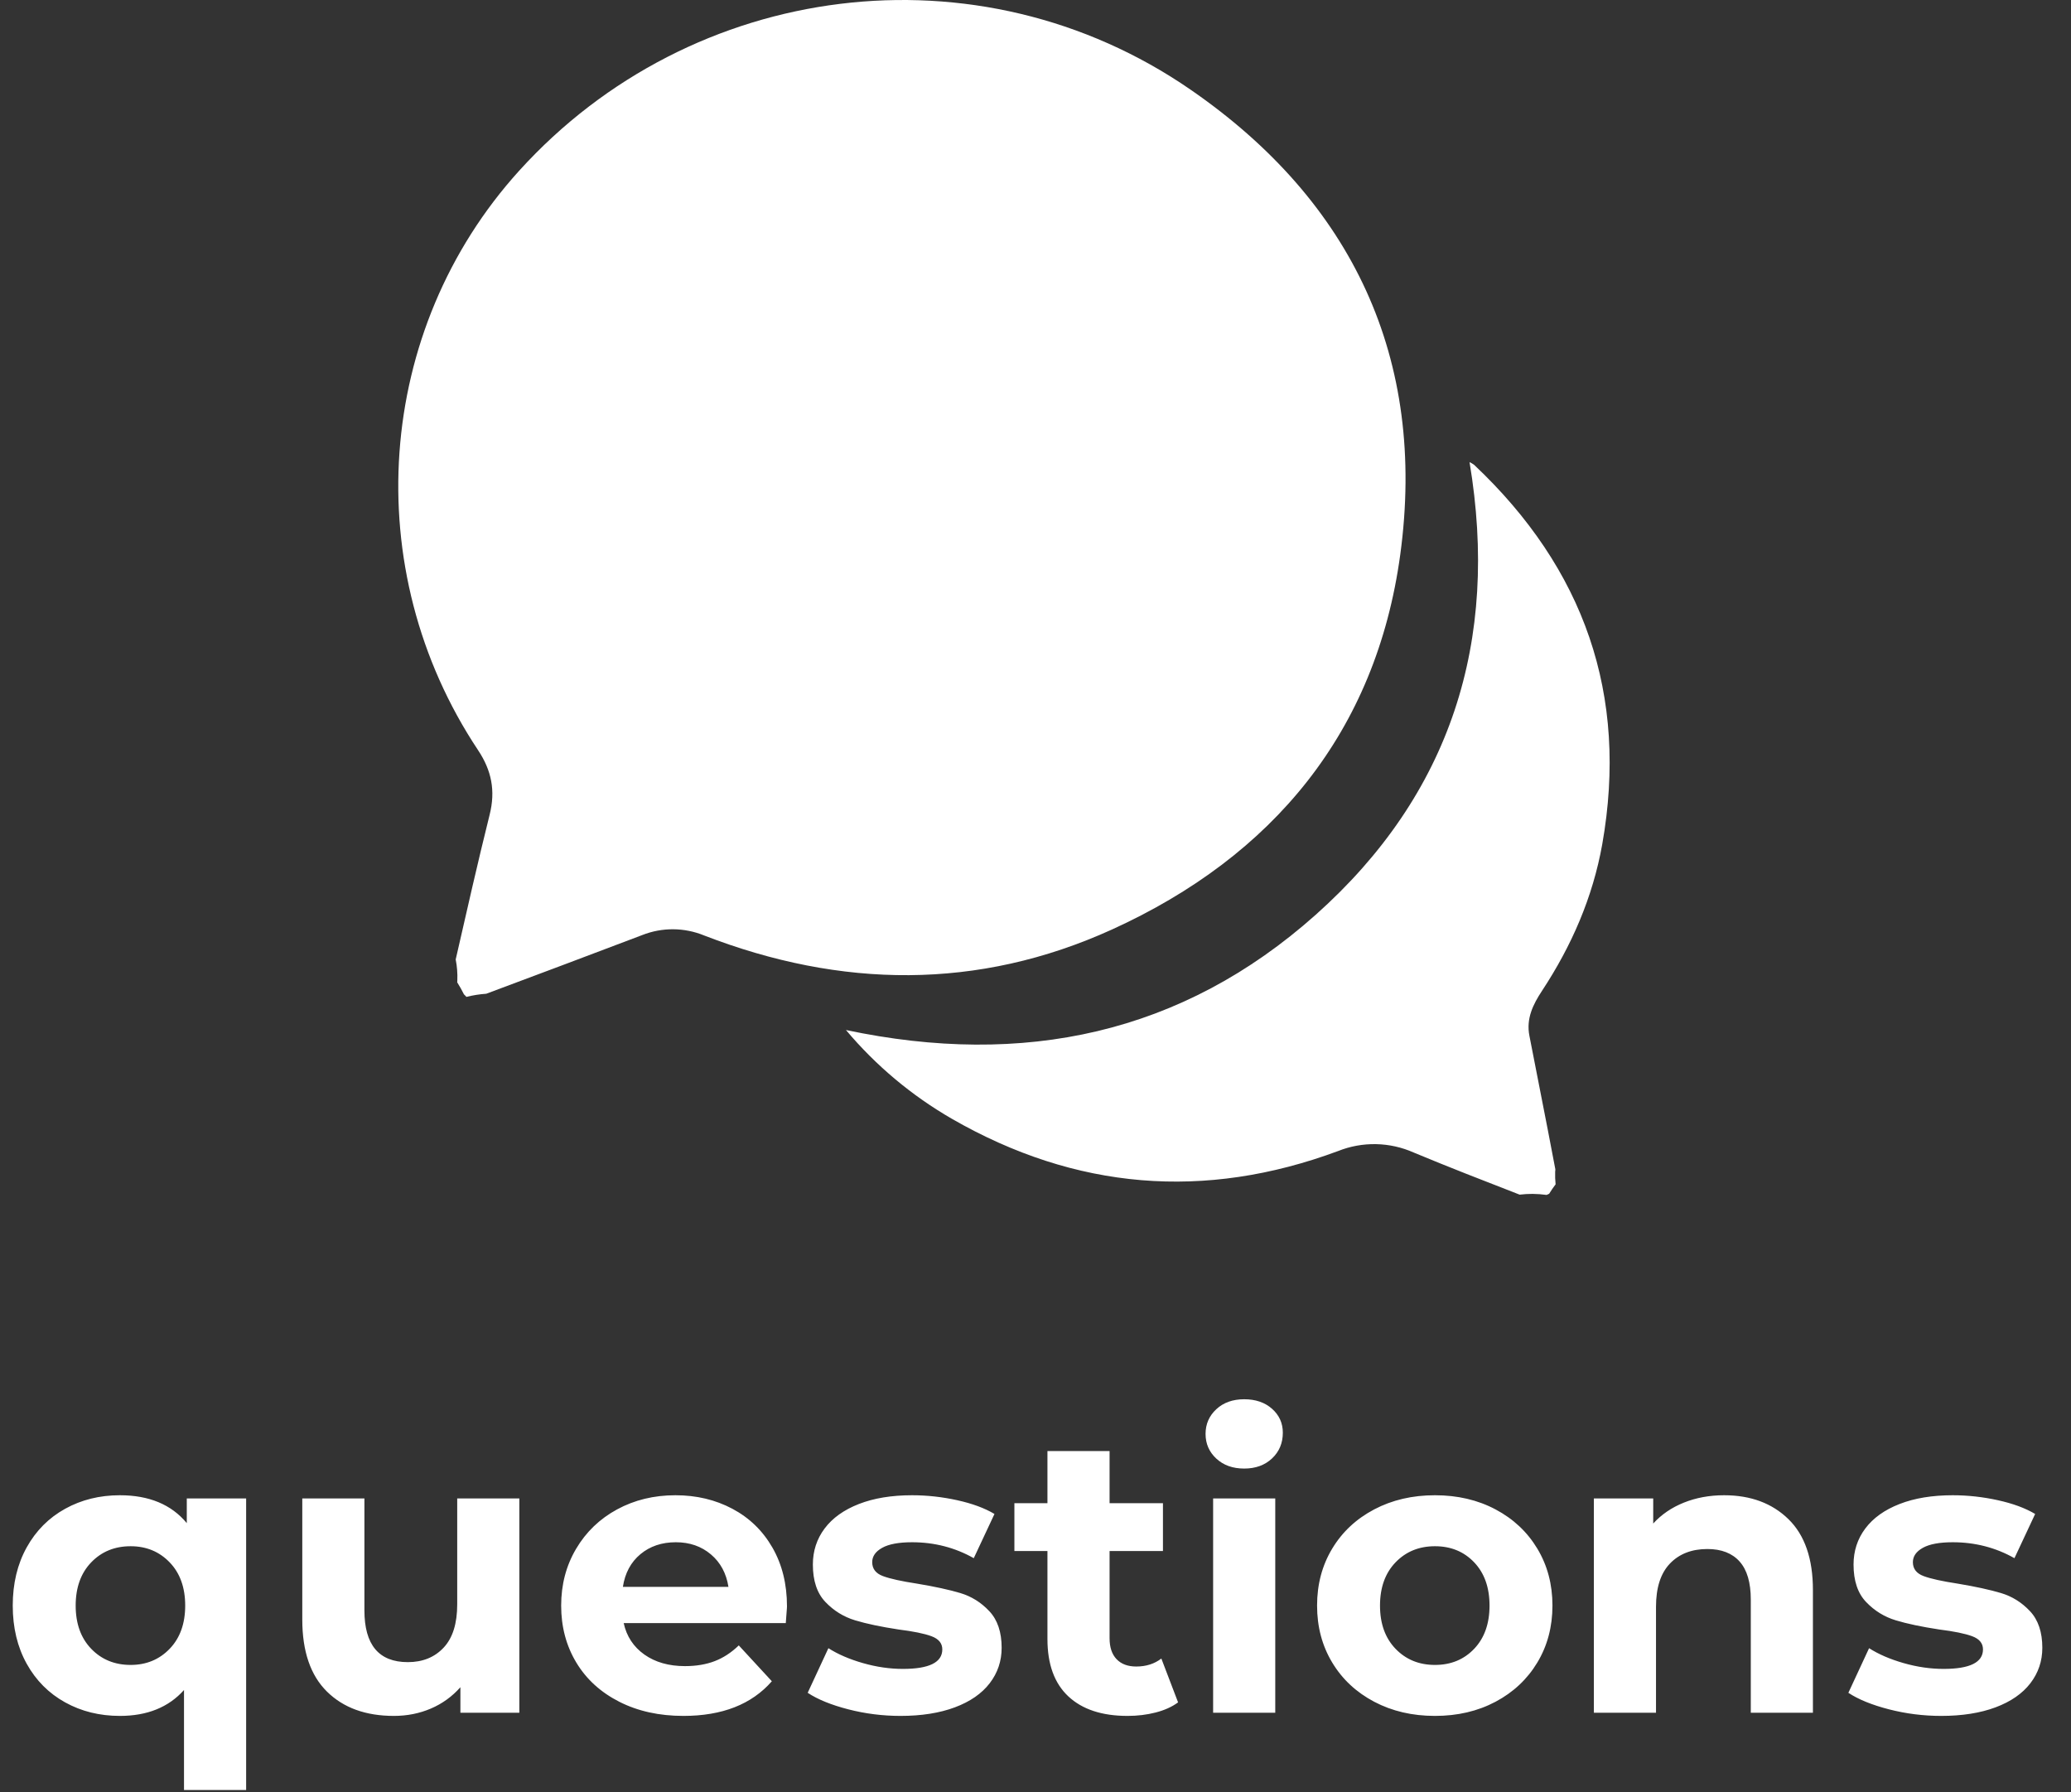 <?xml version="1.0" encoding="UTF-8"?>
<svg width="52px" height="45px" viewBox="0 0 52 45" version="1.1" xmlns="http://www.w3.org/2000/svg" xmlns:xlink="http://www.w3.org/1999/xlink">
    <rect x="0" y="0" width="52" height="45" fill="#333333" stroke="none"/>
    <title>Group 6</title>
    <g id="Welcome" stroke="none" stroke-width="1" fill="none" fill-rule="evenodd">
        <g id="Mobile-Filter-Closed" transform="translate(-288, -734)" fill="#FFFFFF" fill-rule="nonzero">
            <g id="Group-6" transform="translate(288.32, 734)">
                <path d="M5.86,44.94 L5.86,37.62 L4.37,37.62 L4.37,38.24 C3.983,37.773 3.423,37.54 2.69,37.54 C2.183,37.54 1.725,37.653 1.315,37.88 C0.905,38.107 0.583,38.43 0.35,38.85 C0.117,39.27 2.84217094e-14,39.757 2.84217094e-14,40.31 C2.84217094e-14,40.863 0.117,41.35 0.35,41.77 C0.583,42.19 0.905,42.513 1.315,42.74 C1.725,42.967 2.183,43.08 2.69,43.08 C3.377,43.08 3.913,42.863 4.3,42.43 L4.3,42.43 L4.3,44.94 L5.86,44.94 Z M2.96,41.8 C2.56,41.8 2.23,41.665 1.97,41.395 C1.71,41.125 1.58,40.763 1.58,40.31 C1.58,39.857 1.71,39.495 1.97,39.225 C2.23,38.955 2.56,38.82 2.96,38.82 C3.353,38.82 3.68,38.955 3.94,39.225 C4.2,39.495 4.33,39.857 4.33,40.31 C4.33,40.763 4.2,41.125 3.94,41.395 C3.68,41.665 3.353,41.8 2.96,41.8 Z M9.57,43.08 C9.903,43.08 10.213,43.018 10.5,42.895 C10.787,42.772 11.033,42.593 11.24,42.36 L11.24,42.36 L11.24,43 L12.72,43 L12.72,37.62 L11.16,37.62 L11.16,40.28 C11.16,40.76 11.047,41.122 10.82,41.365 C10.593,41.608 10.293,41.73 9.92,41.73 C9.193,41.73 8.83,41.297 8.83,40.43 L8.83,40.43 L8.83,37.62 L7.27,37.62 L7.27,40.66 C7.27,41.46 7.477,42.063 7.89,42.47 C8.303,42.877 8.863,43.08 9.57,43.08 Z M16.84,43.08 C17.813,43.08 18.553,42.79 19.06,42.21 L19.06,42.21 L18.23,41.31 C18.043,41.49 17.842,41.622 17.625,41.705 C17.408,41.788 17.16,41.83 16.88,41.83 C16.473,41.83 16.133,41.733 15.86,41.54 C15.587,41.347 15.413,41.083 15.34,40.75 L15.34,40.75 L19.41,40.75 C19.419,40.639 19.425,40.549 19.43,40.482 L19.438,40.377 C19.439,40.351 19.44,40.336 19.44,40.33 C19.44,39.77 19.318,39.278 19.075,38.855 C18.832,38.432 18.497,38.107 18.07,37.88 C17.643,37.653 17.167,37.54 16.64,37.54 C16.1,37.54 15.612,37.658 15.175,37.895 C14.738,38.132 14.395,38.462 14.145,38.885 C13.895,39.308 13.77,39.783 13.77,40.31 C13.77,40.843 13.897,41.32 14.15,41.74 C14.403,42.16 14.763,42.488 15.23,42.725 C15.697,42.962 16.233,43.08 16.84,43.08 Z M17.97,39.84 L15.32,39.84 C15.373,39.493 15.52,39.22 15.76,39.02 C16,38.82 16.297,38.72 16.65,38.72 C16.997,38.72 17.29,38.822 17.53,39.025 C17.77,39.228 17.917,39.5 17.97,39.84 L17.97,39.84 Z M22.29,43.08 C22.817,43.08 23.272,43.008 23.655,42.865 C24.038,42.722 24.33,42.52 24.53,42.26 C24.73,42 24.83,41.703 24.83,41.37 C24.83,40.977 24.727,40.67 24.52,40.45 C24.313,40.23 24.07,40.078 23.79,39.995 C23.51,39.912 23.15,39.833 22.71,39.76 C22.317,39.7 22.03,39.637 21.85,39.57 C21.67,39.503 21.58,39.387 21.58,39.22 C21.58,39.073 21.663,38.953 21.83,38.86 C21.997,38.767 22.247,38.72 22.58,38.72 C23.14,38.72 23.657,38.853 24.13,39.12 L24.13,39.12 L24.65,38.01 C24.403,37.863 24.092,37.748 23.715,37.665 C23.338,37.582 22.96,37.54 22.58,37.54 C22.067,37.54 21.622,37.613 21.245,37.76 C20.868,37.907 20.582,38.112 20.385,38.375 C20.188,38.638 20.09,38.94 20.09,39.28 C20.09,39.687 20.195,40 20.405,40.22 C20.615,40.44 20.863,40.593 21.15,40.68 C21.437,40.767 21.8,40.843 22.24,40.91 C22.613,40.957 22.89,41.013 23.07,41.08 C23.25,41.147 23.34,41.257 23.34,41.41 C23.34,41.737 23.01,41.9 22.35,41.9 C22.023,41.9 21.69,41.852 21.35,41.755 C21.01,41.658 20.72,41.533 20.48,41.38 L20.48,41.38 L19.96,42.5 C20.213,42.667 20.553,42.805 20.98,42.915 C21.407,43.025 21.843,43.08 22.29,43.08 Z M27.99,43.08 C28.237,43.08 28.472,43.052 28.695,42.995 C28.918,42.938 29.107,42.853 29.26,42.74 L29.26,42.74 L28.84,41.64 C28.667,41.773 28.457,41.84 28.21,41.84 C27.997,41.84 27.832,41.778 27.715,41.655 C27.598,41.532 27.54,41.357 27.54,41.13 L27.54,41.13 L27.54,38.94 L28.88,38.94 L28.88,37.74 L27.54,37.74 L27.54,36.43 L25.98,36.43 L25.98,37.74 L25.15,37.74 L25.15,38.94 L25.98,38.94 L25.98,41.15 C25.98,41.783 26.155,42.263 26.505,42.59 C26.855,42.917 27.35,43.08 27.99,43.08 Z M30.92,36.87 C31.207,36.87 31.44,36.785 31.62,36.615 C31.8,36.445 31.89,36.23 31.89,35.97 C31.89,35.73 31.8,35.53 31.62,35.37 C31.44,35.21 31.207,35.13 30.92,35.13 C30.633,35.13 30.4,35.213 30.22,35.38 C30.04,35.547 29.95,35.753 29.95,36 C29.95,36.247 30.04,36.453 30.22,36.62 C30.4,36.787 30.633,36.87 30.92,36.87 Z M31.7,43 L31.7,37.62 L30.14,37.62 L30.14,43 L31.7,43 Z M35.71,43.08 C36.277,43.08 36.783,42.962 37.23,42.725 C37.677,42.488 38.027,42.16 38.28,41.74 C38.533,41.32 38.66,40.843 38.66,40.31 C38.66,39.777 38.533,39.3 38.28,38.88 C38.027,38.46 37.677,38.132 37.23,37.895 C36.783,37.658 36.277,37.54 35.71,37.54 C35.143,37.54 34.635,37.658 34.185,37.895 C33.735,38.132 33.383,38.46 33.13,38.88 C32.877,39.3 32.75,39.777 32.75,40.31 C32.75,40.843 32.877,41.32 33.13,41.74 C33.383,42.16 33.735,42.488 34.185,42.725 C34.635,42.962 35.143,43.08 35.71,43.08 Z M35.71,41.8 C35.31,41.8 34.98,41.665 34.72,41.395 C34.46,41.125 34.33,40.763 34.33,40.31 C34.33,39.857 34.46,39.495 34.72,39.225 C34.98,38.955 35.31,38.82 35.71,38.82 C36.11,38.82 36.438,38.955 36.695,39.225 C36.952,39.495 37.08,39.857 37.08,40.31 C37.08,40.763 36.952,41.125 36.695,41.395 C36.438,41.665 36.11,41.8 35.71,41.8 Z M41.26,43 L41.26,40.34 C41.26,39.86 41.377,39.498 41.61,39.255 C41.843,39.012 42.157,38.89 42.55,38.89 C42.903,38.89 43.173,38.995 43.36,39.205 C43.547,39.415 43.64,39.733 43.64,40.16 L43.64,40.16 L43.64,43 L45.2,43 L45.2,39.92 C45.2,39.133 44.995,38.54 44.585,38.14 C44.175,37.74 43.637,37.54 42.97,37.54 C42.603,37.54 42.267,37.602 41.96,37.725 C41.653,37.848 41.397,38.023 41.19,38.25 L41.19,38.25 L41.19,37.62 L39.7,37.62 L39.7,43 L41.26,43 Z M48.42,43.08 C48.947,43.08 49.402,43.008 49.785,42.865 C50.168,42.722 50.46,42.52 50.66,42.26 C50.86,42 50.96,41.703 50.96,41.37 C50.96,40.977 50.857,40.67 50.65,40.45 C50.443,40.23 50.2,40.078 49.92,39.995 C49.64,39.912 49.28,39.833 48.84,39.76 C48.447,39.7 48.16,39.637 47.98,39.57 C47.8,39.503 47.71,39.387 47.71,39.22 C47.71,39.073 47.793,38.953 47.96,38.86 C48.127,38.767 48.377,38.72 48.71,38.72 C49.27,38.72 49.787,38.853 50.26,39.12 L50.26,39.12 L50.78,38.01 C50.533,37.863 50.222,37.748 49.845,37.665 C49.468,37.582 49.09,37.54 48.71,37.54 C48.197,37.54 47.752,37.613 47.375,37.76 C46.998,37.907 46.712,38.112 46.515,38.375 C46.318,38.638 46.22,38.94 46.22,39.28 C46.22,39.687 46.325,40 46.535,40.22 C46.745,40.44 46.993,40.593 47.28,40.68 C47.567,40.767 47.93,40.843 48.37,40.91 C48.743,40.957 49.02,41.013 49.2,41.08 C49.38,41.147 49.47,41.257 49.47,41.41 C49.47,41.737 49.14,41.9 48.48,41.9 C48.153,41.9 47.82,41.852 47.48,41.755 C47.14,41.658 46.85,41.533 46.61,41.38 L46.61,41.38 L46.09,42.5 C46.343,42.667 46.683,42.805 47.11,42.915 C47.537,43.025 47.973,43.08 48.42,43.08 Z" id="questions"></path>
                <g id="noun_chat_1459427" transform="translate(24.888, 15) scale(-1, 1) translate(-24.888, -15) translate(9.68, 0)">
                    <path d="M28.743,24.987 L28.767,24.964 C28.818,24.86 28.875,24.76 28.936,24.663 C28.936,24.647 28.936,24.63 28.933,24.614 C28.926,24.437 28.94,24.261 28.974,24.088 C28.697,22.874 28.421,21.656 28.121,20.451 C27.971,19.849 28.074,19.342 28.413,18.833 C31.431,14.294 31,8.281 27.38,4.286 C23.043,-0.5 15.845,-1.423 10.518,2.254 C6.461,5.053 4.59,9.007 5.257,13.921 C5.862,18.369 8.447,21.495 12.497,23.337 C15.86,24.865 19.303,24.814 22.734,23.487 C23.233,23.282 23.792,23.278 24.293,23.477 C25.597,23.972 26.902,24.463 28.206,24.949 C28.374,24.961 28.541,24.987 28.705,25.028 C28.718,25.013 28.73,24.999 28.743,24.987 Z" id="Path"></path>
                    <path d="M7.382,22.968 C3.988,19.945 2.765,16.098 3.518,11.602 C3.478,11.621 3.44,11.643 3.404,11.669 C0.639,14.277 -0.477,17.442 0.186,21.198 C0.424,22.53 0.955,23.747 1.699,24.877 C1.924,25.218 2.099,25.573 2.015,26.003 C1.86,26.789 1.707,27.575 1.554,28.361 C1.49,28.69 1.428,29.019 1.364,29.354 C1.364,29.373 1.364,29.393 1.368,29.414 C1.372,29.521 1.368,29.628 1.357,29.734 C1.415,29.81 1.469,29.889 1.519,29.971 C1.54,29.98 1.562,29.991 1.583,30 C1.7,29.984 1.817,29.975 1.935,29.974 C2.043,29.974 2.152,29.98 2.26,29.993 C3.162,29.643 4.043,29.301 4.917,28.937 C5.52,28.668 6.206,28.654 6.82,28.899 C10.171,30.143 13.411,29.872 16.51,28.092 C17.522,27.509 18.424,26.754 19.175,25.86 C14.716,26.802 10.741,25.96 7.382,22.968 Z" id="Path"></path>
                </g>
            </g>
        </g>
    </g>
</svg>